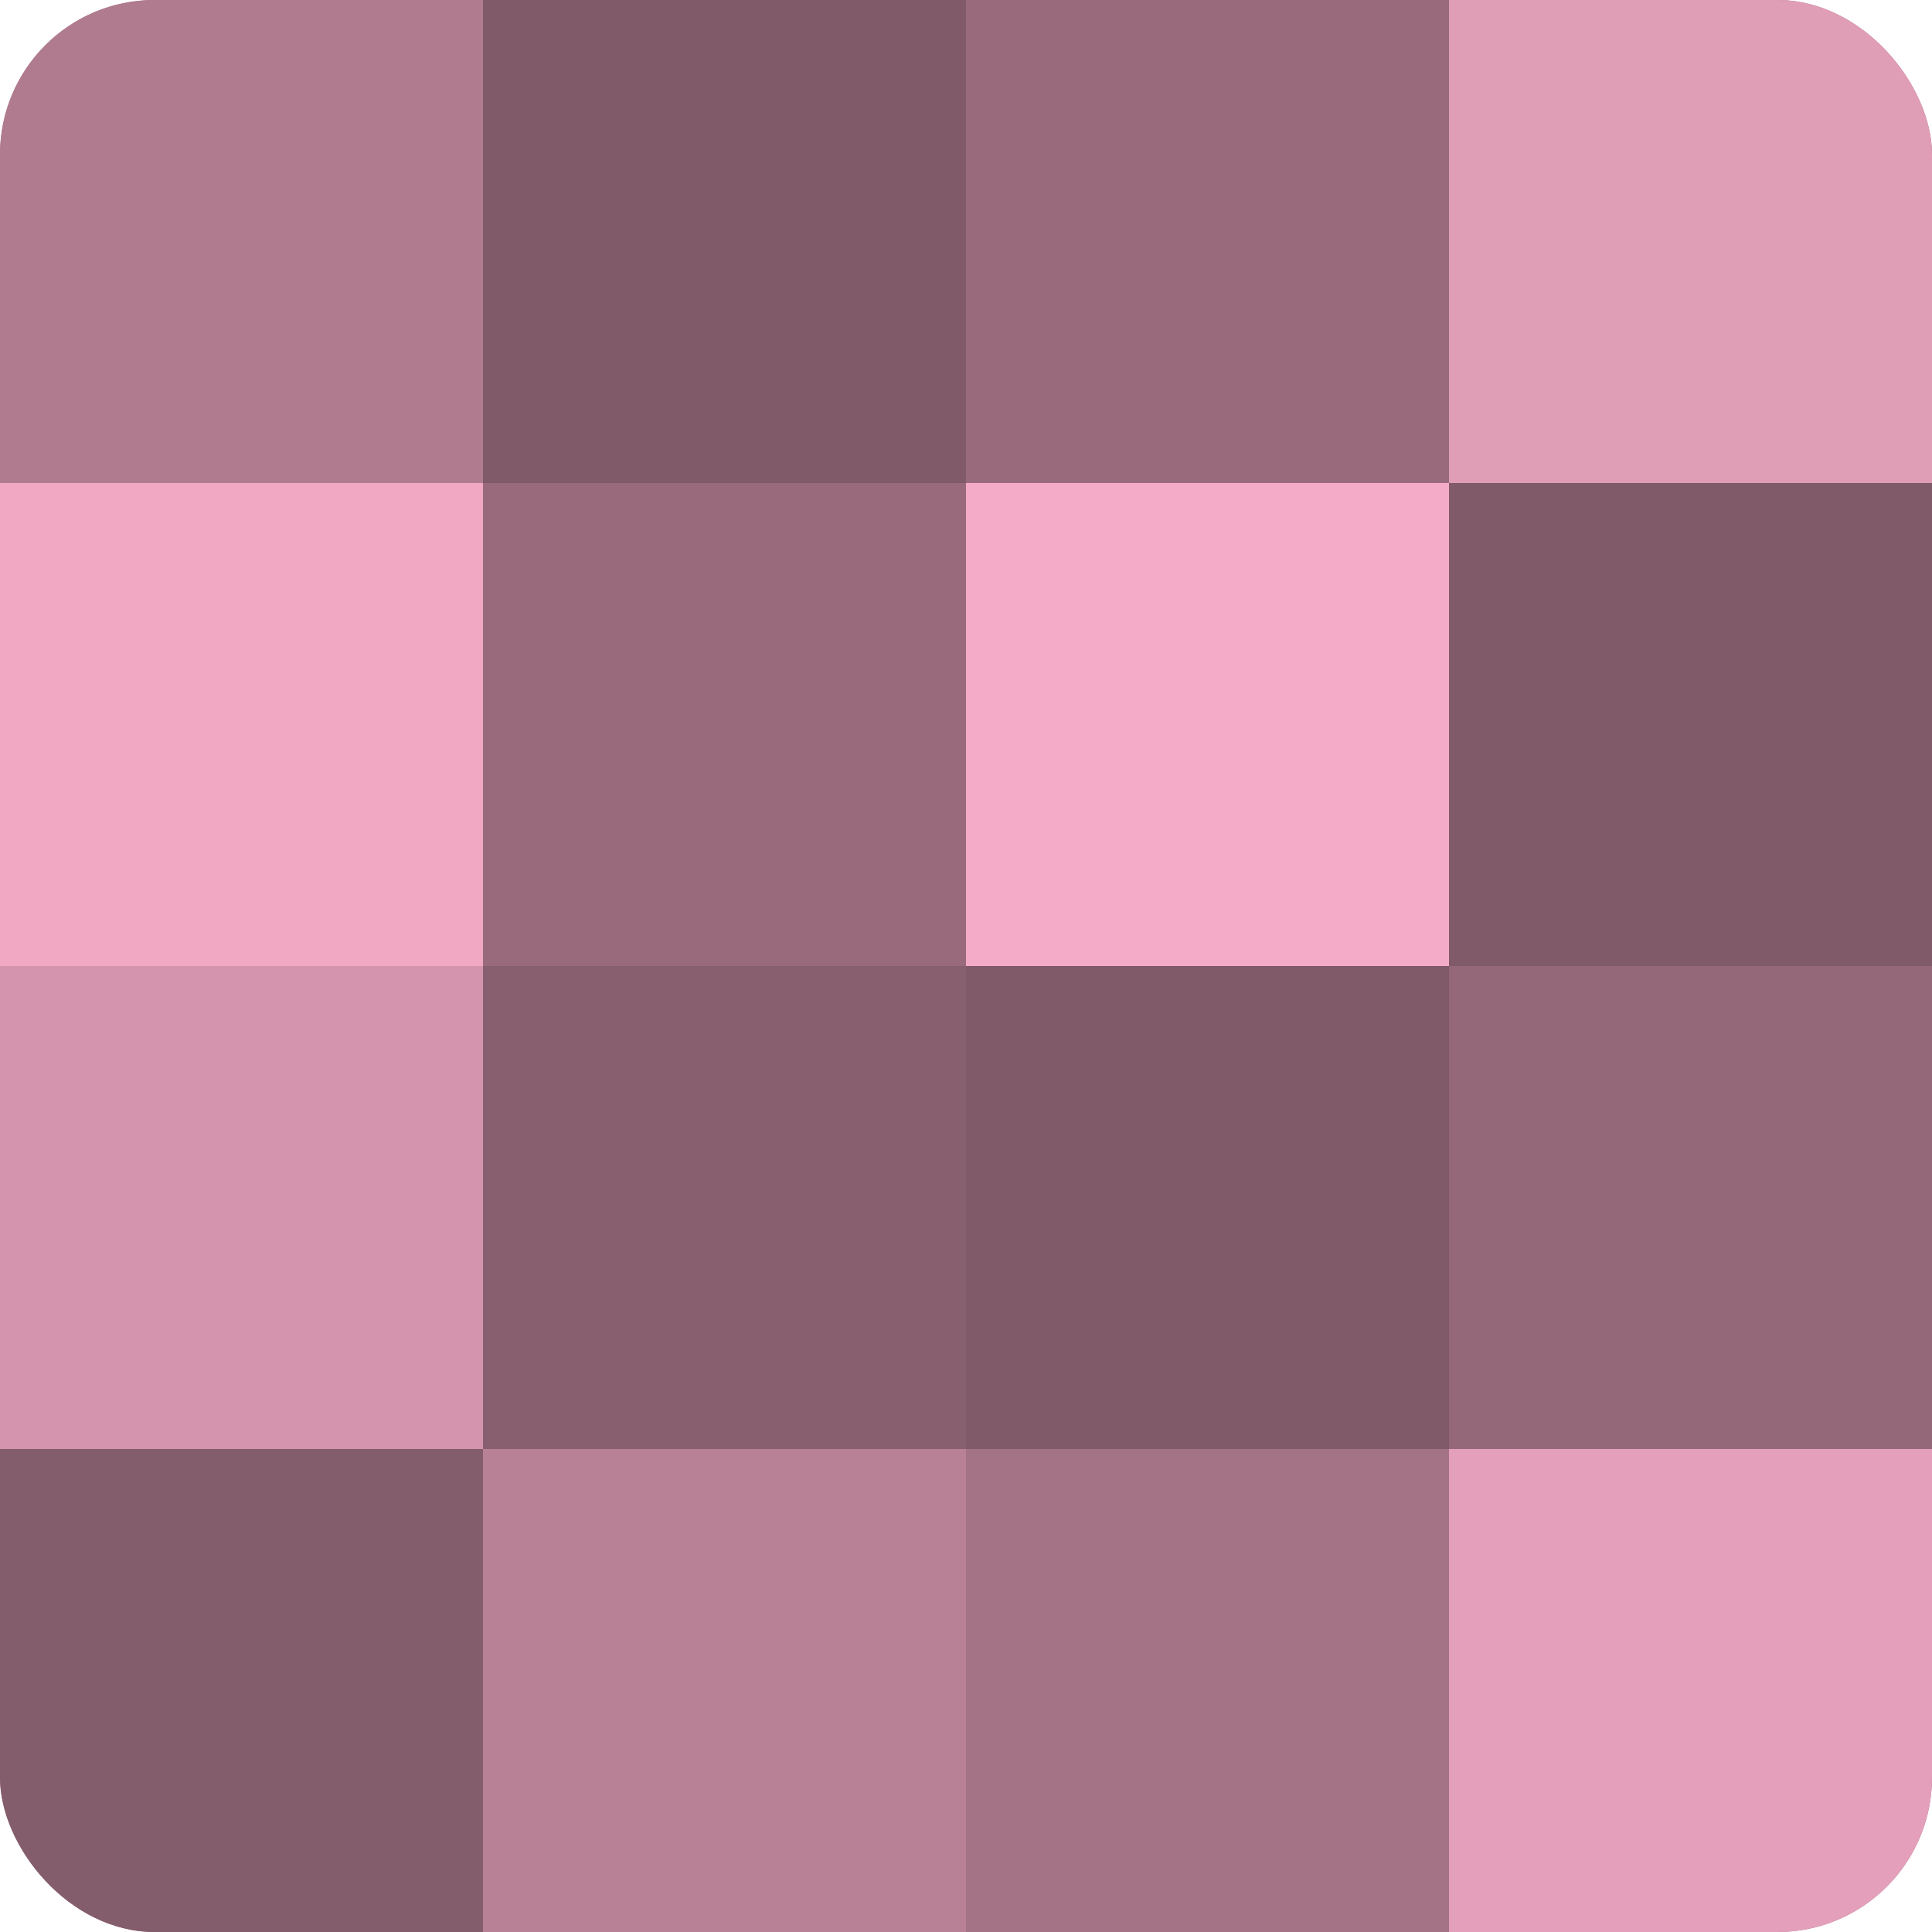 <?xml version="1.0" encoding="UTF-8"?>
<svg xmlns="http://www.w3.org/2000/svg" width="60" height="60" viewBox="0 0 100 100" preserveAspectRatio="xMidYMid meet"><defs><clipPath id="c" width="100" height="100"><rect width="100" height="100" rx="8" ry="8"/></clipPath></defs><g clip-path="url(#c)"><rect width="100" height="100" fill="#a07082"/><rect width="25" height="25" fill="#b07b8f"/><rect y="25" width="25" height="25" fill="#f0a8c3"/><rect y="50" width="25" height="25" fill="#d494ad"/><rect y="75" width="25" height="25" fill="#845d6c"/><rect x="25" width="25" height="25" fill="#805a68"/><rect x="25" y="25" width="25" height="25" fill="#986a7c"/><rect x="25" y="50" width="25" height="25" fill="#885f6f"/><rect x="25" y="75" width="25" height="25" fill="#b88196"/><rect x="50" width="25" height="25" fill="#986a7c"/><rect x="50" y="25" width="25" height="25" fill="#f4abc7"/><rect x="50" y="50" width="25" height="25" fill="#805a68"/><rect x="50" y="75" width="25" height="25" fill="#a47386"/><rect x="75" width="25" height="25" fill="#e09db6"/><rect x="75" y="25" width="25" height="25" fill="#805a68"/><rect x="75" y="50" width="25" height="25" fill="#946879"/><rect x="75" y="75" width="25" height="25" fill="#e49fba"/></g></svg>
